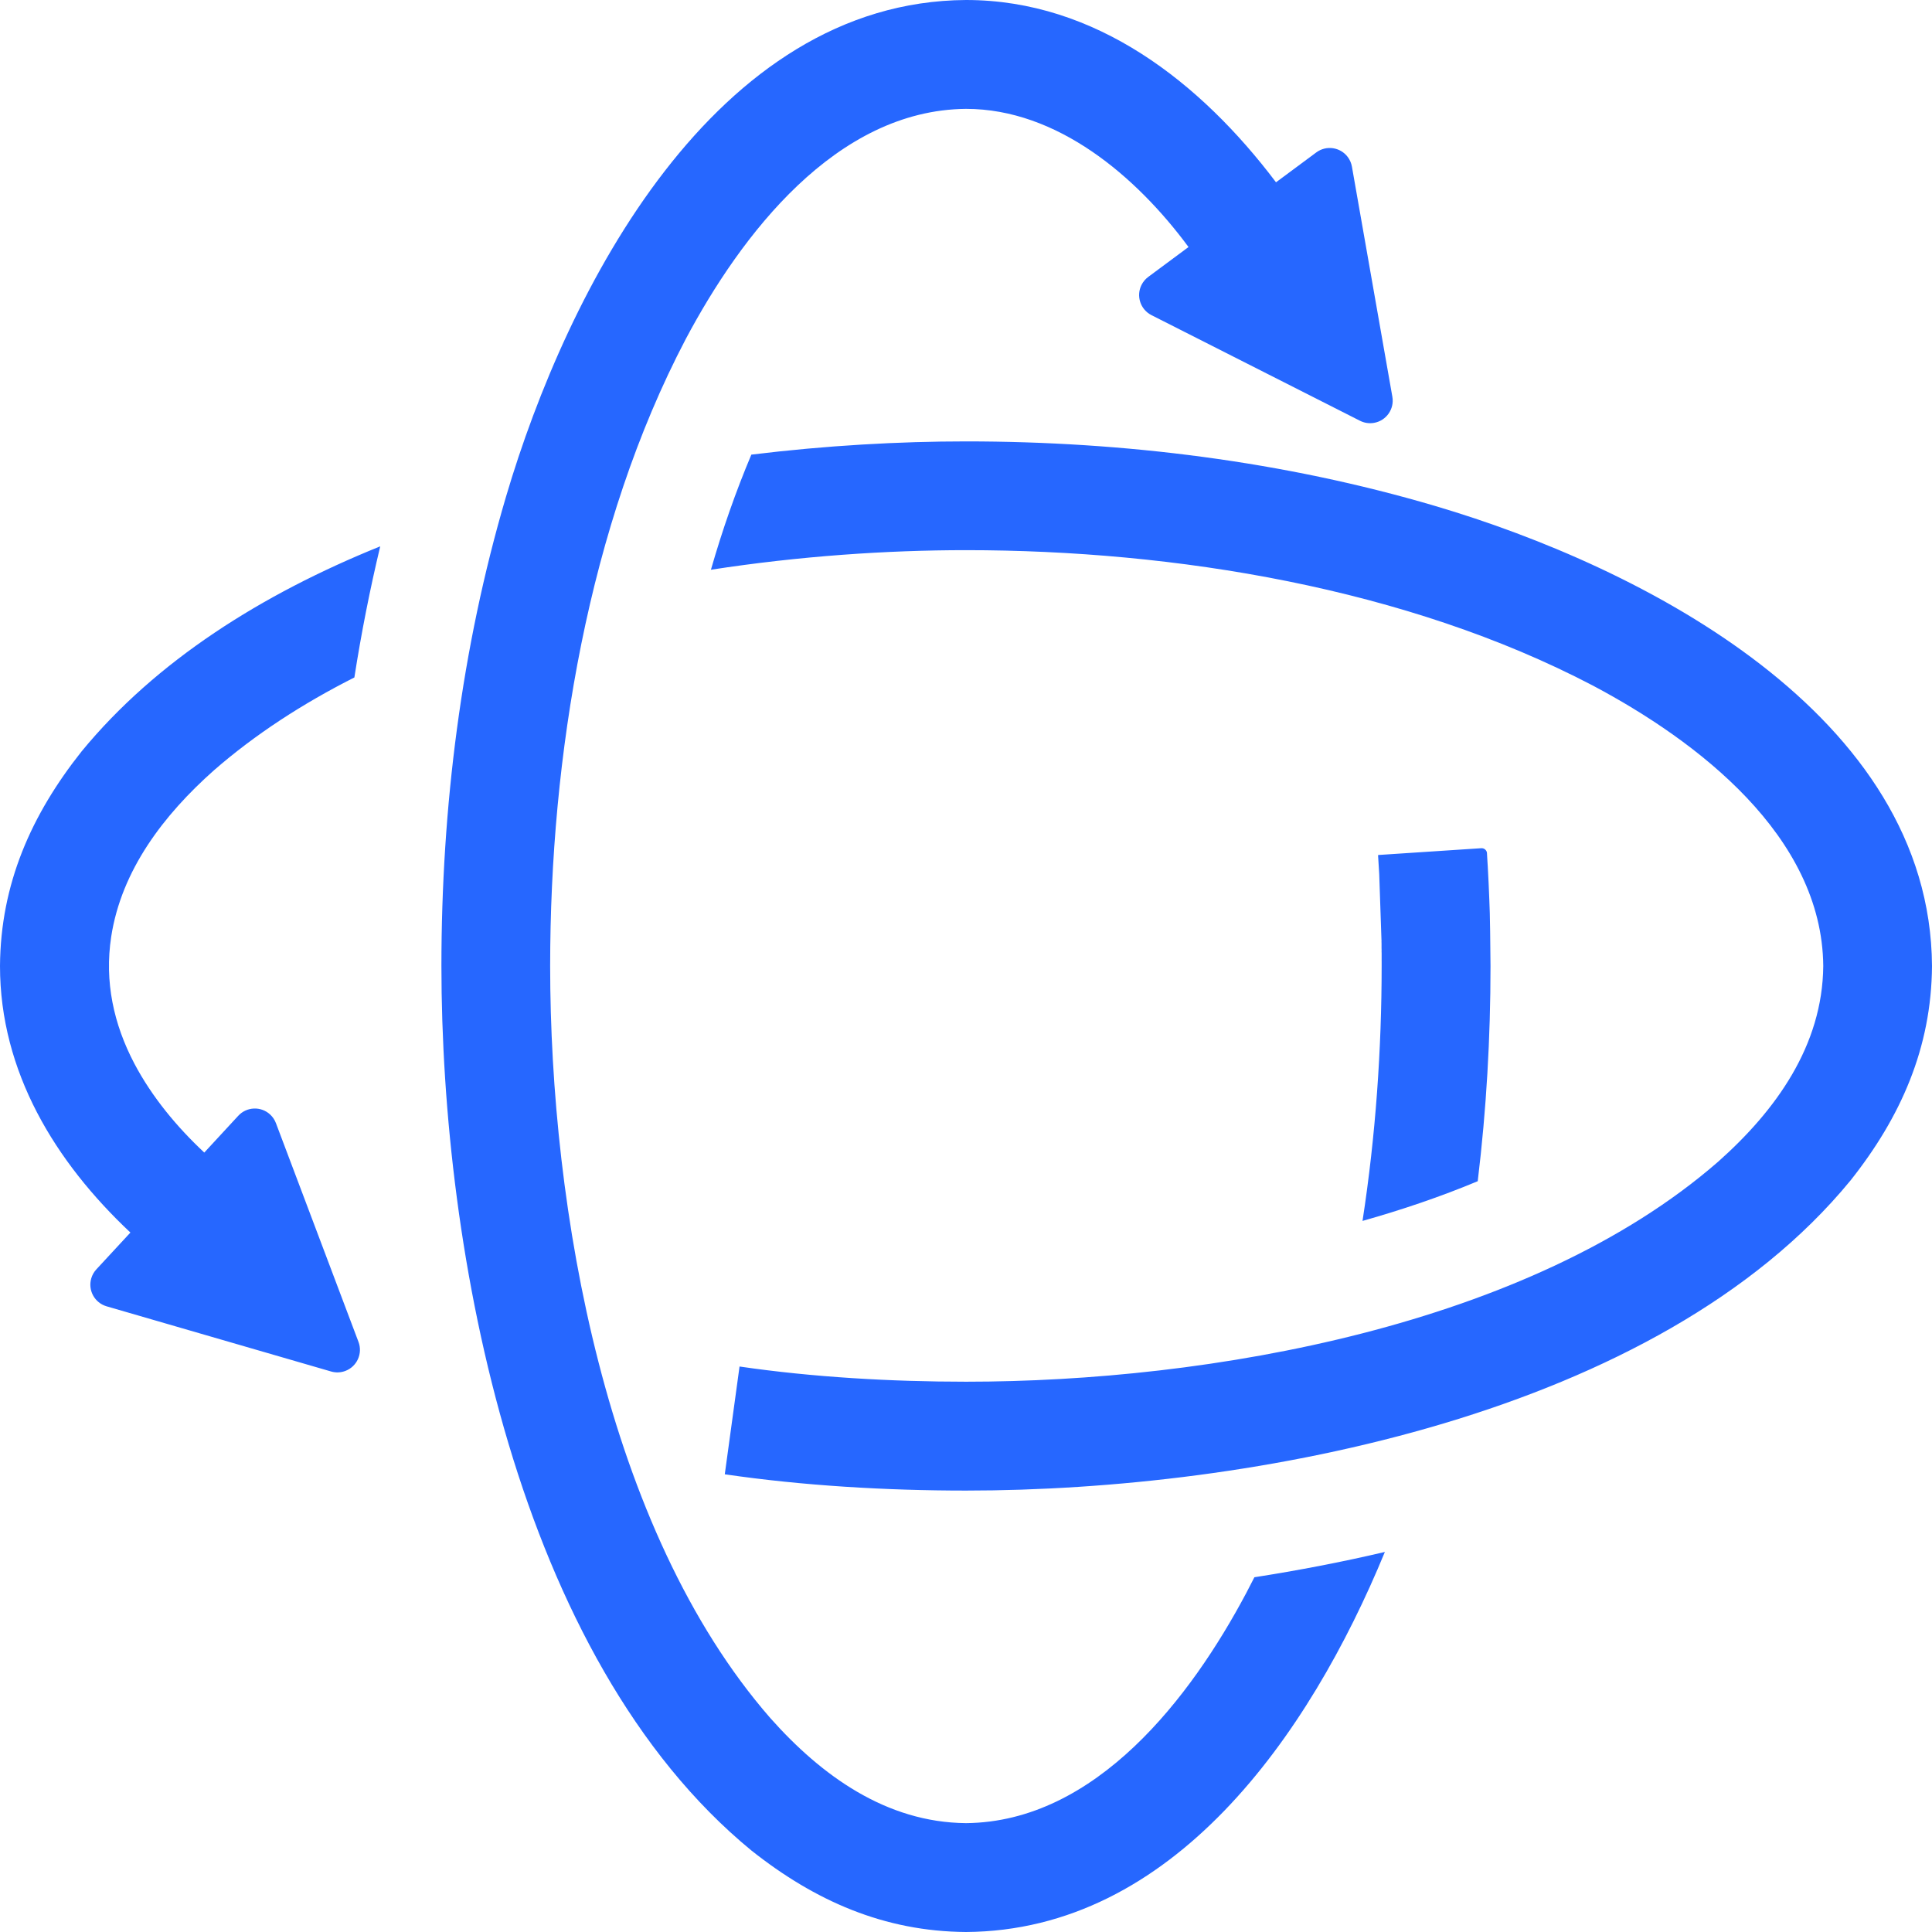 <svg xmlns="http://www.w3.org/2000/svg" xmlns:xlink="http://www.w3.org/1999/xlink" width="130px" height="130px" viewBox="0 0 130 130"><title>2C17F6B9-5C85-4694-95B8-15350FBF809C</title><g id="Page-1" stroke="none" stroke-width="1" fill="none" fill-rule="evenodd"><g id="About-Us-&#x2022;-How-We-Do-It" transform="translate(-835, -497)" fill="#2667FF" fill-rule="nonzero"><g id="icon/360-copy" transform="translate(835, 497)"><path d="M100.245,61.443 C100.221,60.679 100.209,60.45 100.166,59.427 L100.106,58.253 C100.112,58.373 100.045,57.296 100.058,57.411 C100.044,57.212 99.872,57.061 99.673,57.074 L92.751,57.53 C92.737,57.531 92.727,57.543 92.727,57.556 L92.727,57.556 L92.727,57.556 C92.757,57.983 92.781,58.38 92.805,58.814 C92.805,58.808 92.955,63.219 92.955,63.214 L92.96,63.333 C92.96,63.334 92.96,63.334 92.959,63.334 C92.959,63.334 92.958,63.334 92.958,63.334 C92.958,63.333 92.958,63.333 92.957,63.333 C92.957,63.333 92.956,63.333 92.956,63.334 L92.96,63.451 C92.961,63.469 92.961,63.486 92.961,63.504 L92.961,63.604 L92.961,63.543 L92.961,63.723 L92.961,63.669 L92.961,63.849 L92.961,63.819 C92.961,63.819 92.962,63.819 92.962,63.819 C92.962,63.819 92.962,63.819 92.962,63.819 L92.966,63.969 C92.966,63.97 92.966,63.97 92.965,63.97 C92.965,63.97 92.964,63.97 92.964,63.969 C92.964,63.969 92.964,63.968 92.963,63.968 C92.962,63.968 92.962,63.969 92.962,63.969 L92.967,64.15 C92.967,64.15 92.967,64.15 92.967,64.15 C92.967,64.15 92.967,64.15 92.967,64.15 L92.967,64.119 L92.967,64.39 L92.967,64.33 L92.967,64.665 C92.967,64.665 92.967,64.665 92.968,64.665 C92.968,64.665 92.968,64.665 92.968,64.665 C92.968,64.665 92.968,64.665 92.968,64.665 C92.968,64.665 92.968,64.665 92.968,64.665 L92.968,65 L92.968,65 C92.968,70.567 92.571,76.381 91.681,82.153 C94.347,81.4 96.959,80.515 99.433,79.481 C100.016,74.666 100.293,69.827 100.293,65.006 C100.287,64.241 100.281,63.478 100.269,62.713 L100.245,61.443 Z M22.28,92.285 L7.173,87.899 C6.369,87.666 5.906,86.824 6.14,86.02 C6.205,85.794 6.323,85.586 6.483,85.413 L8.775,82.936 L8.775,82.936 C3.714,78.181 0,72.114 0,65 C0.036,59.487 2.107,54.823 5.489,50.562 C10.485,44.478 17.61,39.982 25.585,36.762 C24.887,39.675 24.308,42.618 23.845,45.585 C20.367,47.342 17.171,49.413 14.396,51.832 C11.007,54.841 8.167,58.56 7.481,63.038 C7.023,66.047 7.643,68.906 9.04,71.565 C10.226,73.816 11.916,75.844 13.746,77.553 L16.033,75.077 C16.602,74.462 17.561,74.424 18.177,74.993 C18.35,75.153 18.483,75.351 18.566,75.571 L24.122,90.293 C24.418,91.076 24.022,91.951 23.239,92.247 C22.932,92.363 22.596,92.376 22.28,92.285 Z M65,29.701 C75.623,29.701 86.378,31.037 96.574,34.047 C110.537,38.17 129.899,48.082 130,64.999 C129.964,70.506 127.899,75.17 124.517,79.431 C111.571,95.211 84.284,100.297 65.001,100.297 C59.644,100.297 54.035,99.972 48.769,99.202 L49.762,91.95 C54.697,92.672 59.988,92.972 65.007,92.972 C81.317,92.972 102.91,89.235 115.611,78.168 C119.487,74.725 122.635,70.362 122.683,64.999 C122.605,56.242 114.198,49.856 107.192,46.137 C94.637,39.559 79.043,37.019 65.001,37.019 C59.681,37.019 53.795,37.416 47.836,38.337 C48.601,35.677 49.504,33.083 50.557,30.591 C55.612,29.972 60.522,29.701 65,29.701 Z M84.405,106.13 C87.33,105.673 90.273,105.113 93.185,104.427 C88.07,116.843 78.897,129.915 65.001,130 C59.487,129.964 54.823,127.899 50.562,124.517 C34.782,111.565 29.702,84.285 29.702,64.999 C29.702,54.382 31.038,43.622 34.047,33.425 C38.17,19.463 48.083,0.101 65,0 C73.75,0 80.81,5.573 85.86,12.266 L88.57,10.256 C89.243,9.757 90.193,9.898 90.692,10.57 C90.832,10.76 90.927,10.979 90.968,11.212 L93.689,26.697 C93.834,27.522 93.283,28.308 92.458,28.453 C92.135,28.51 91.802,28.461 91.51,28.312 L77.48,21.205 C76.733,20.826 76.434,19.913 76.813,19.166 C76.919,18.956 77.073,18.774 77.262,18.633 L79.973,16.622 L79.973,16.622 C76.477,11.886 71.157,7.325 64.999,7.325 C56.243,7.403 49.857,15.816 46.138,22.822 C39.559,35.364 37.019,50.957 37.019,64.999 C37.019,81.309 40.756,102.902 51.831,115.603 C55.273,119.479 59.63,122.626 64.999,122.675 C73.756,122.596 80.142,114.189 83.861,107.184 L84.405,106.13 Z" id="Shape-Copy"></path></g></g></g></svg>